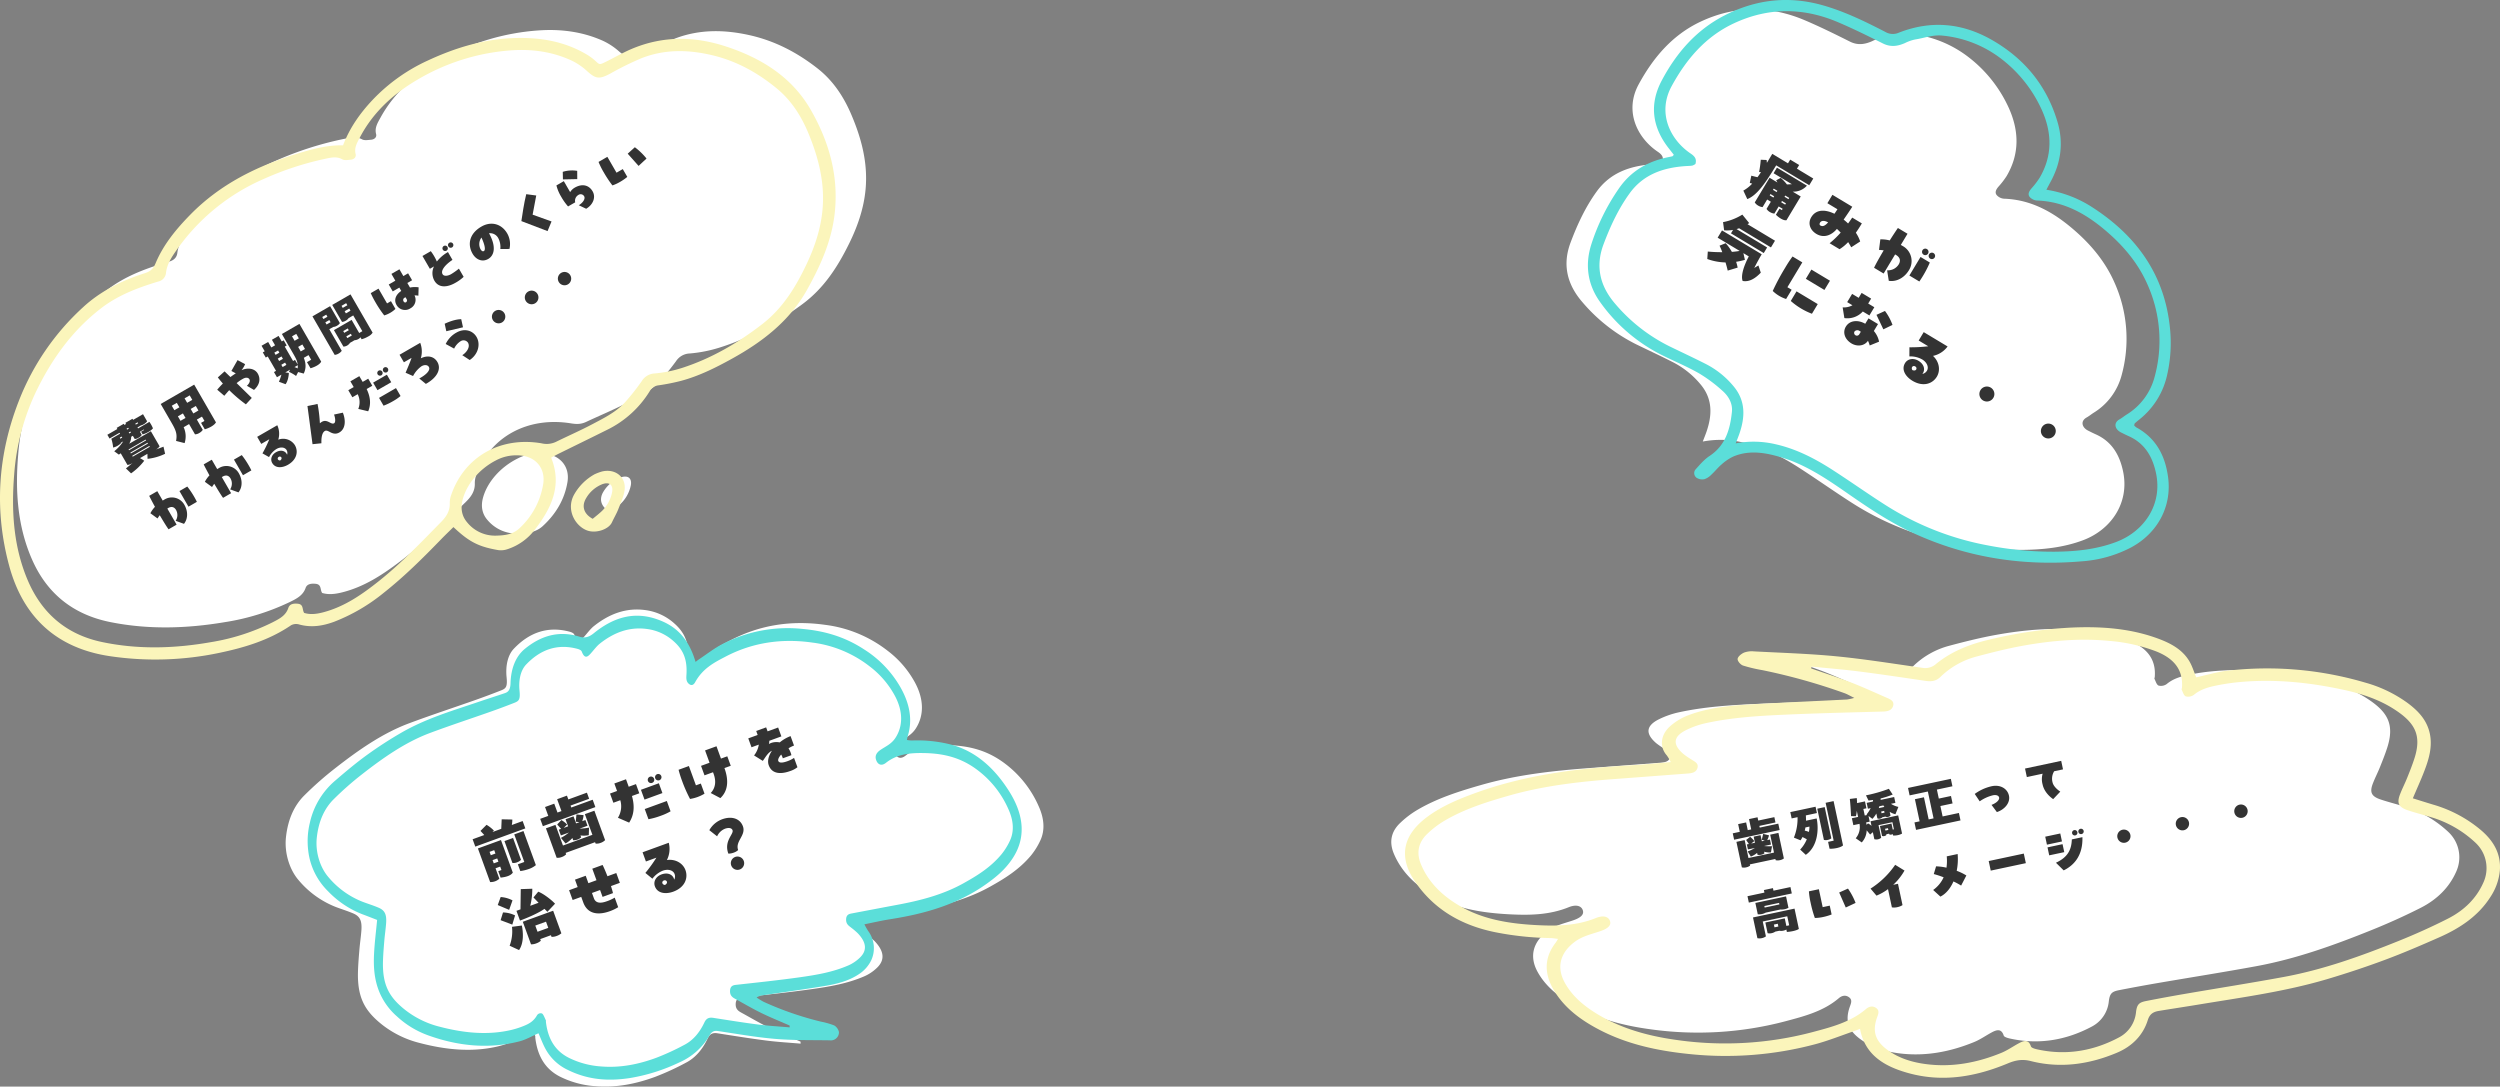 <svg xmlns="http://www.w3.org/2000/svg" xmlns:xlink="http://www.w3.org/1999/xlink" width="1379.098" height="599.4" viewBox="0 0 1379.098 599.4"><rect x="0" y="0" width="1379.098" height="599.4" fill="#808080" stroke="none"/><defs><clipPath id="a"><rect width="1379.098" height="599.4" fill="none"/></clipPath></defs><g clip-path="url(#a)"><path d="M441.608,574.609c-5.687-2.495-11.4-4.785-17.053-7.539-5.141-2.5-10.224-5.492-15.328-8.3-1.594-.877-3.418-1.825-3.4-4.757.021-2.871,1.534-3.577,3.406-3.786,12.8-1.416,25.61-2.764,38.34-4.548,10.031-1.408,20.036-3.087,29.429-7.2a23.749,23.749,0,0,0,6.667-4.5c4.6-4.334,4.144-9.226-1.2-14.809a40.241,40.241,0,0,0-3.685-3.141c-1.46-1.21-3.3-2.085-3.258-5.039.042-2.724,1.547-3.321,3.157-3.625,9.034-1.7,18.06-3.442,27.1-5.127,13.919-2.6,27.62-5.991,40.317-13.079,8.12-4.53,16.1-9.412,22.684-17.3a38.7,38.7,0,0,0,5.058-8.13c2.674-5.637,2.223-12.078-.8-18.83a59.082,59.082,0,0,0-19.8-24.515c-10.469-7.515-21.162-9.233-31.78-9.357-7.8-.088-15.419.676-21.989,5.861-2.584,2.033-4.7,1.2-5.742-1.253-1.075-2.523-.307-4.639,2.519-6.548,3.108-2.1,6.494-3.463,8.909-7.177,4.618-7.113,4.6-16.061-.39-25.339a54.7,54.7,0,0,0-15.051-17.534A70.2,70.2,0,0,0,455.262,344.7c-18.366-2.611-35.723-.086-51.885,8.314-6.9,3.589-13.869,7.1-18.494,15.493-.868,1.576-2.17,2.358-3.821.924-1.523-1.32-1.537-3.144-1.4-5.144.611-9.081-1.64-15.016-7.613-20.321a29.527,29.527,0,0,0-16.119-7.424c-10.548-1.434-19.841,2.118-28.236,8.777-2.2,1.74-3.977,4.384-6.01,6.5-1.679,1.744-3.3,2.4-4.873-1.729-.323-.85-1.661-1.362-2.536-1.6-11.968-3.242-22.249.325-30.883,9.44-3.218,3.4-4.579,9.174-3.939,15.652.505,5.111-.248,6.17-2.93,7.229q-7.047,2.777-14.173,5.3c-12.221,4.315-24.525,8.34-36.68,12.887-14.729,5.509-28.031,14.82-40.974,24.947a186.667,186.667,0,0,0-16.848,14.871c-5.424,5.4-9.032,12.994-10.107,23.123-.9,8.407,1.855,17.737,7.1,23.732a51.112,51.112,0,0,0,20.371,14.647c3.2,1.218,6.419,2.189,9.606,3.55,3.726,1.593,4.9,4.012,4.551,9.206-.238,3.506-.776,6.891-1.07,10.374-.341,4.038-.681,8.084-.816,12.2-.468,14.423,3.6,21.767,12.878,29.263A55.156,55.156,0,0,0,231.6,575.369c14.636,3.829,29.066,5.169,42.972,1.888a51.585,51.585,0,0,0,7.425-2.4c3.032-1.219,5.911-2.754,7.922-6.334a2.538,2.538,0,0,1,2.995-1.14c.9.5,1.581,2.588,2.311,4.022.138.276.028.745.071,1.124,1.33,11.237,6.4,17.726,13.668,21.415a51.065,51.065,0,0,0,19.194,5.216c11.624,1.005,22.639-1.232,33.276-5.137a145.84,145.84,0,0,0,17.118-7.882c5-2.611,8.991-7.186,11.9-13.413,1.255-2.686,3.089-3.069,5.349-2.72,8.942,1.387,17.887,2.849,26.811,3.988,6.36.815,12.687,1.167,19.036,1.723-.016-.374-.03-.744-.045-1.119" fill="#fff"/><path d="M282.332,455.1a13.8,13.8,0,0,0,.282-3.014l-5.868-.125-.233,5.257-4.871,1.773.821-.8A18.818,18.818,0,0,0,268.39,455l-3.336,3.36,2.089,2.266-6.428,2.34,1.478,4.059,27.6-10.047-1.477-4.06Zm6.893,20.4-3.552,1.293,1.354,3.721a23.277,23.277,0,0,0,4.718-1.142,12.271,12.271,0,0,0,3.86-2.133l-6.846-18.808-5.075,1.846Zm-12.872-12.09-12.719,4.629,6.746,18.535a6.983,6.983,0,0,0,2.688-.4,6.852,6.852,0,0,0,2.386-1.443l-2.094-5.755,2.571-.936.69,1.9-1.759.64,1.293,3.552c3.4-.355,5.684-1.226,6.735-2.758Zm6.665-1.162-4.736,1.724,4.394,12.073a5.427,5.427,0,0,0,2.553-.354,5.862,5.862,0,0,0,2.183-1.37Zm-10.384,6.73.677,1.86-2.571.936-.677-1.861Zm-.258,7.292-.653-1.793,2.571-.936.653,1.793Zm42.766-30.809-.394-1.083,10.25-3.73-1.231-3.383L313.517,441l-.764-2.1-5.412,1.97,2.388,6.563-2.2.8-1.785-4.9-5.074,1.847,1.785,4.9L297.99,451.7l1.477,4.06,28.958-10.54-1.478-4.059ZM311.981,465.3a15.28,15.28,0,0,0,3.767-3.018l.445,1.222a5.784,5.784,0,0,0,2.359-.361,5.329,5.329,0,0,0,2.039-1.24l-.382-1.049a13.6,13.6,0,0,0,4.588-.142l.137-4.149a44.146,44.146,0,0,1-5.268.577l4.431-1.613-1.157-3.18-1.763.642a11.17,11.17,0,0,0,.74-3.335l-3.927-.371-.382,4,2.045.252-1.86.677-1.415-3.886-4.4,1.6,1.416,3.891-2.406.875,1.851-1.861a15.556,15.556,0,0,0-3.153-2.454l-2.325,2.455,2.172,2.39-1.281.466,1.157,3.18,4.428-1.612a24.209,24.209,0,0,1-4.407,2.945Zm14.812-4.778-16.238,5.911-4.15-11.4-5.243,1.909,5.91,16.238a6.006,6.006,0,0,0,2.836-.42,6.145,6.145,0,0,0,2.407-1.489l-.283-.778,16.238-5.91.283.778a6.018,6.018,0,0,0,2.836-.419,6.172,6.172,0,0,0,2.408-1.489l-5.91-16.238-5.244,1.908Zm9.718-22.769,1.847,5.075,3.823-1.392a11.929,11.929,0,0,1-1.308,9.671l6.193,2.688c2.6-4.012,3.212-8.755,1.546-14.7l4.059-1.478-1.846-5.074-4,1.454-1.5-4.127-6.428,2.339,1.5,4.127Zm23.254-5.9a1.776,1.776,0,0,0,1.047-2.282v-.013a1.8,1.8,0,1,0-1.125,2.325c.028-.009.055-.019.083-.03m2.773-4.8a1.774,1.774,0,0,0-1.093,2.258h0v.014a1.783,1.783,0,0,0,2.275,1.087l.032-.011a1.782,1.782,0,0,0-1.218-3.349m-7,14.039,9.878-3.6-1.97-5.413-9.878,3.6Zm2.175,10.817a39.365,39.365,0,0,0,6.68-1.857,31.231,31.231,0,0,0,5.521-2.5l-2.07-5.687L355.67,446.3Zm30.919-24.2,4.7-1.71.321.88c1.612,4.431.878,7.993-1.589,10.581l5.318,2.811c4.119-3.841,4.8-9.561,2.245-16.567l3.484-1.268L401.2,417.2l-3.484,1.268-2.474-6.8-6.3,2.292,2.475,6.8-4.7,1.71Zm-14.3-3.071a56.018,56.018,0,0,0,1.86,5.951,79.91,79.91,0,0,0,4.456,10.139,21.742,21.742,0,0,0,7.988-2.907l-2.032-5.582-2.706.985-3.879-10.656Zm61.772-18.576a21.08,21.08,0,0,0-5.971,3.476,9.322,9.322,0,0,0-3.746.023,6.581,6.581,0,0,0-2.208.88,8.439,8.439,0,0,0,.19-1.793l6.664-2.426-1.785-4.9-5.819,2.118-.8-2.2-5.48,1.995.8,2.2-5.176,1.884,1.786,4.906,4.025-1.466a12.628,12.628,0,0,1-2.615,5.971l4.808,3c1.168-1.421,2.656-4.491,5.051-5.593-1.783,2.68-2.649,5.562-1.763,8,1.847,5.074,6.981,4.968,11.886,3.183a12.866,12.866,0,0,0,3.951-2.09l-1.872-5.146a16.127,16.127,0,0,1-3.562,1.794c-2.067.753-4.6,1.367-5.151-.155-.284-.778.386-2.1,1.6-3.494a7.855,7.855,0,0,1,.911,2.082l4.736-1.724a11.162,11.162,0,0,0-1.6-3.779,15.979,15.979,0,0,1,3.043-1.533Zm-134.15,96.948,4.228-4.489c-2.031-2.211-6.532-5.629-9.271-6.629l-2.635,3.181L297.1,498l-4.6,1.676a37.49,37.49,0,0,0,1.132-9.415l-6.361.208-.15,11.164-2.229.812,1.957,5.379c3.417-1.244,9.949-3.928,13.5-6.484Zm-19.237-6.33a16.334,16.334,0,0,0-6.531-1.838l-1.61,4.417,6.287,2.654Zm1.411,8.3a15.855,15.855,0,0,0-6.65-1.64l-1.319,4.272,6.445,2.444Zm21.009-2.589-16.745,6.094,4.531,12.449a7.486,7.486,0,0,0,2.877-.515,7.62,7.62,0,0,0,2.535-1.455l-.332-.913,5.92-2.155.332.914a7.528,7.528,0,0,0,2.878-.515,7.665,7.665,0,0,0,2.535-1.455Zm-24,19.31,5.2,2.4c2.539-3.759,2.4-9.188,1.544-13.545l-5.448.715a22.457,22.457,0,0,1-1.3,10.433M296.525,514l-1.242-3.413,5.92-2.155,1.244,3.417Zm41.618-21.32c-.246-1.1-.658-2.442-1.108-3.888l4.9-1.785-1.97-5.413-4.867,1.772c-.955-2.411-1.893-4.674-2.691-6.223l-5.676,2.066,2.315,6.36-4.469,1.626L323.1,483.1l-5.92,2.154,1.49,4.094-4.74,1.725,1.969,5.409,4.736-1.724,1.219,3.349c2.739,6.9,9.321,6.453,14.565,4.545a24.133,24.133,0,0,0,4.6-2.206l-1.921-5.278a22.737,22.737,0,0,1-4.4,2.026c-3.586,1.3-6.112,1-7.072-1.64l-1.076-2.954,4.473-1.628,1.379,3.789Zm29.749-18.26a13.522,13.522,0,0,0,1.017-9.522l-14.441,5.256,1.847,5.074,5.784-2.105a78.709,78.709,0,0,1-6.086,8.421l3.879,3.186a13.371,13.371,0,0,1,5.777-4.444c2.841-1.034,5.686-.269,6.476,1.9a3.8,3.8,0,0,1-.224,3.069,4.823,4.823,0,0,0-.188-.621c-.8-2.2-3.387-3.518-6.838-2.262-2.976,1.084-4.609,3.862-3.624,6.568,1.465,4.026,6.122,4.4,10.118,2.945,6.461-2.352,8.32-7.549,6.731-11.913-1.383-3.787-5.526-6.225-10.223-5.55ZM365.384,487.2a1.23,1.23,0,0,1,.877-1.5,1.2,1.2,0,0,1,1.593.586c.008.017.015.034.022.052.259.71-.224,1.384-1.054,1.84a1.557,1.557,0,0,1-1.433-.977Zm39.376-16.86a6.57,6.57,0,0,0,2.434-1.418c-1.773-4.871,4.461-8.06,2.626-13.1-1.539-4.229-6.1-5.824-11.449-3.878a13.385,13.385,0,0,0-7.078,6.024l4.294,3.379a8.151,8.151,0,0,1,4.339-4.184c1.725-.628,3.638-.635,4.169.824.8,2.2-4.885,5.839-2.312,12.909a8.443,8.443,0,0,0,2.982-.554Z" fill="#333"/><path d="M984.12,362.786c7.372,2.578,14.825,4.971,22.094,7.774,6.6,2.55,13.014,5.533,19.5,8.353,2.024.881,4.355,1.842,3.624,4.463-.714,2.568-3,3.108-5.68,3.185-18.272.5-36.55.929-54.813,1.761-14.4.654-28.812,1.555-42.963,4.669a47.852,47.852,0,0,0-10.417,3.622c-7.478,3.6-8.015,8.007-1.857,13.333a43.578,43.578,0,0,0,4.411,3.032c1.759,1.172,4.132,2.066,3.363,4.707-.71,2.441-2.96,2.878-5.288,3.052-13.067.975-26.134,1.994-39.2,2.956-20.129,1.481-40.138,3.7-59.629,9.278-12.463,3.565-24.811,7.455-35.926,14.118a51.574,51.574,0,0,0-9.033,6.972c-5.1,4.885-6.005,10.671-3.388,16.9,4.307,10.226,12.168,17.581,21.889,23.136,12.872,7.357,27.448,9.543,42.3,10.292,10.9.55,21.768.324,32.215-3.92,4.106-1.669,6.873-.785,7.747,1.464.9,2.328-.679,4.173-5.1,5.711-4.856,1.688-9.929,2.7-14.2,5.887-8.18,6.089-10.29,14.1-5.516,22.7,3.92,7.066,9.968,12.273,16.9,16.6,13.562,8.467,28.821,12.705,44.858,14.9a188.543,188.543,0,0,0,74.7-4.314c10.528-2.795,21.132-5.515,29.625-12.757,1.592-1.356,3.6-1.977,5.575-.6,1.822,1.275,1.4,2.908.735,4.691-3.029,8.09-1.3,13.539,5.81,18.648,6.136,4.409,13.268,6.61,20.818,7.614,14.439,1.92,28.312-.7,41.673-6.152,3.5-1.427,6.62-3.681,9.969-5.456,2.769-1.46,5.2-1.946,6.414,1.842.252.782,2,1.322,3.168,1.585,16,3.623,31.257,1.05,45.539-6.59a17.6,17.6,0,0,0,9.259-13.773c.517-4.6,1.825-5.508,5.837-6.29q10.54-2.061,21.125-3.886c18.159-3.123,36.364-5.988,54.481-9.324,21.966-4.044,42.834-11.578,63.392-19.861,9.226-3.715,18.328-7.807,27.171-12.292,8.886-4.508,15.76-11.087,19.693-20.087a19.141,19.141,0,0,0-4.279-21.673,61.381,61.381,0,0,0-25.052-14.341c-4.194-1.282-8.471-2.345-12.613-3.755-4.84-1.65-5.911-3.888-4.176-8.516,1.173-3.122,2.735-6.118,3.982-9.221,1.443-3.592,2.887-7.2,4.06-10.869,4.112-12.882.163-19.7-11.049-26.969-8.228-5.336-17.6-8.512-27.274-10.641-19.6-4.309-39.5-6.376-59.769-4.278-3.678.38-7.351.969-10.978,1.694-4.538.911-8.941,2.112-12.617,5.193a5.338,5.338,0,0,1-4.468.84c-1.147-.5-1.6-2.41-2.277-3.738-.129-.251.141-.668.167-1.011.824-10.139-4.734-16.252-14.024-19.994a92.893,92.893,0,0,0-25.654-5.822c-16.048-1.6-32.017-.263-47.857,2.59-8.708,1.57-17.328,3.745-25.877,6.022a45,45,0,0,0-19.89,11.291c-2.405,2.327-5.071,2.56-8.147,2.111-12.2-1.781-24.382-3.63-36.616-5.185-8.72-1.113-17.508-1.808-26.265-2.688-.07.334-.136.666-.2,1" fill="#fff"/><path d="M970.739,456.534l-.2-.939,8.889-1.891-.623-2.934-8.89,1.891-.388-1.819-4.7,1,1.212,5.692-1.908.406-.9-4.255-4.4.937.9,4.254-3.872.823.749,3.521,25.115-5.341-.75-3.521Zm-4.907,16.009a12.718,12.718,0,0,0,3.459-2.054l.224,1.056a4.813,4.813,0,0,0,1.989-.024,4.441,4.441,0,0,0,1.826-.787l-.2-.91a11.344,11.344,0,0,0,3.8.419l.594-3.408a36.948,36.948,0,0,1-4.414-.135l3.844-.817-.588-2.758-1.526.325a9.318,9.318,0,0,0,1-2.666l-3.2-.761-.778,3.263,1.658.444-1.614.344L971.2,460.7l-3.813.812.716,3.374-2.083.443,1.74-1.329a12.882,12.882,0,0,0-2.318-2.389l-2.2,1.756,1.515,2.223-1.114.237.586,2.758,3.843-.817a20.245,20.245,0,0,1-3.977,1.919Zm12.776-2.226-14.083,3-2.1-9.888-4.547.967,2.995,14.084a5,5,0,0,0,2.388-.018,5.12,5.12,0,0,0,2.159-.95l-.143-.674,14.083-3,.143.675a5.014,5.014,0,0,0,2.389-.017,5.142,5.142,0,0,0,2.16-.95l-3-14.083-4.548.967Zm32.918-6.572-3.081.655.812,3.814c2.924.053,6.286-.723,7.425-1.855l-5.2-24.44-4.4.936ZM991.6,450.779a28.17,28.17,0,0,1-2.015,11.285l3.659,1.491a11.9,11.9,0,0,0,1.083-1.825l2.381,1.242a18.578,18.578,0,0,1-3.667,5.686l3.1,2.9c6.761-4.688,7.208-14.413,6-20.075l-5.868,1.248c0-1.012-.03-2.018-.1-2.923l6.1-1.3-.742-3.491L987.6,447.981l.743,3.491Zm14.982-5.547-4.107.873,3.662,17.223a4.535,4.535,0,0,0,2.148,0,4.877,4.877,0,0,0,1.959-.877Zm-8.417,10.745a16.262,16.262,0,0,1-.294,2.945,14.767,14.767,0,0,0-2.3-.708c.151-.584.268-1.191.36-1.763Zm48.948-6.179-15.257,3.245.544,2.553a8.487,8.487,0,0,0-1.917-1.371l-.849.763a9.683,9.683,0,0,0-.187-1.31l1.965-.418-.668-3.139,2.149,1.6a14.879,14.879,0,0,0,2.165-2.945l.568,2.67a2.263,2.263,0,0,0,1.472.147,2.435,2.435,0,0,0,1.309-.769l1.644-.349a2.119,2.119,0,0,0,1.448.182,2.474,2.474,0,0,0,1.375-.752l-.443-2.083a9.964,9.964,0,0,0,3.168,1.35l1.622-4.056a12.294,12.294,0,0,1-4.1-1.7l2.465-.524-.687-3.228-7.48,1.591.042-.806a47.39,47.39,0,0,0,6.628-2.146l-2.116-3.169a79.077,79.077,0,0,1-12.634,3.607l1.406,2.86c.81-.08,1.651-.167,2.508-.319a6.889,6.889,0,0,1-.148.891l-3.373.717.685,3.228,1.526-.325a17.347,17.347,0,0,1-2.287,3.523l.362.26-1.349.287-.768-3.609,1.7-.362-.811-3.814-4.371.93c-.018-.947-.063-1.888-.157-2.758l-3.825.476c.359,3.267.513,6.3.669,9.488l2.708.037a17.075,17.075,0,0,0,.469-2.982l.717,3.374-3.432.73.812,3.814,3.4-.724a9.541,9.541,0,0,1-2.081,7.956l3.31,2.3a10.267,10.267,0,0,0,2.719-6.681l1.906,2.325,1.5-1.3.823,3.873a4.384,4.384,0,0,0,2.037.057,4.009,4.009,0,0,0,1.748-.862l-1.479-6.954,7.658-1.628.836,3.931-.645.137-.7-3.315-6.368,1.354,1.16,5.457a1.792,1.792,0,0,0,1.25.1,2.073,2.073,0,0,0,1.156-.614l-.081-.382,1.586-.337.08.382a1.789,1.789,0,0,0,1.249.1,2.6,2.6,0,0,0,.685-.238l.163.763a9.058,9.058,0,0,0,2.657-.2,7.274,7.274,0,0,0,2.3-.857Zm-8.161-5.5a4.785,4.785,0,0,0,.545.834l-3.081.656c.114-.331.221-.691.3-1.016Zm-1.013,4.324-.206-.968,1.643-.349.206.968Zm2.151,9.54-.206-.968,1.585-.337.207.968Zm31.529-7.778-1.224-5.751,6.719-1.429-.874-4.107-6.719,1.429-1.053-4.959,8.567-1.822-.875-4.108-23.618,5.024.873,4.107,10.064-2.14,3.151,14.817-2.7.574-2.6-12.206-4.987,1.061,2.595,12.205-2.845.606.873,4.107,24.528-5.216-.874-4.108Zm29.938-2.412c4.161-1.345,7.517-5.033,6.662-9.053-.818-3.843-4.7-6.237-9.512-5.214a25.2,25.2,0,0,0-9.367,4.262l2.738,4.079a21.653,21.653,0,0,1,7.267-3.325c1.848-.393,3.221.144,3.451,1.229.261,1.233-1.3,2.975-4.2,4.052ZM1126.8,426.8a10.986,10.986,0,0,0-.034,5.9c1.067,5.017,5.508,7.875,5.84,8.142l3.933-4.149c-.391-.254-3.706-2.431-4.287-5.16a7.769,7.769,0,0,1,.915-6.083l4.87-1.035-1-4.7-19.952,4.243,1,4.7ZM978.025,489.924l-4.989,1.061.3,1.409-9.359,1.99.75,3.521,23.705-5.042-.747-3.521-9.36,1.991Zm4.161,11.781a7.926,7.926,0,0,0,2.269-.145,7.26,7.26,0,0,0,2.132-.791l-1.335-6.279-16.93,3.6,1.336,6.278a7.923,7.923,0,0,0,2.268-.145,7.267,7.267,0,0,0,2.133-.791Zm-.593-2.787-8.128,1.728-.18-.851,8.126-1.728ZM967.02,506.1l2.432,11.442a5.789,5.789,0,0,0,2.448-.029,5.623,5.623,0,0,0,2.247-.969l-1.747-8.215,13.526-2.877,1.06,4.988-1.555.331-.885-4.167-10.709,2.278,1.253,5.9a4.832,4.832,0,0,0,2.237-.015,5.4,5.4,0,0,0,1.995-.854l2.26-.48a5,5,0,0,0,2.17-.033,5.458,5.458,0,0,0,1.674-.632l.281,1.32c2.334-.128,5.274-.723,6.61-1.651l-2.383-11.208Zm14,5-2.141.455-.326-1.525,2.143-.456Zm16.848-19.408a40.6,40.6,0,0,0,.943,6.3,62.507,62.507,0,0,0,2.337,8.4,23.328,23.328,0,0,0,4.606-.55,28.983,28.983,0,0,0,4.643-1.386l-1.036-4.871-3.9.83-2.1-9.888Zm25.741,6.394a35.964,35.964,0,0,0-4.2-7.909l-4.846,2.165,3.63,8.275Zm21.841-21.021a46.749,46.749,0,0,1-13.583,13.131l3.277,3.873a28.526,28.526,0,0,0,6.352-3.59l2.139,10.064a7.939,7.939,0,0,0,3.04-.125,8.476,8.476,0,0,0,2.828-1.123l-2.5-11.765-2.64.561a32.521,32.521,0,0,0,6.24-7.859Zm33.945,3.3a32.727,32.727,0,0,0,.518-9.249l-6.016,1.279a26.141,26.141,0,0,1-.141,6.256,29.046,29.046,0,0,0-5.739-.742l-1.271,4.257a50.487,50.487,0,0,1,5.439,1.787,17.431,17.431,0,0,1-5.781,6.995l4,3.658c3.158-1.592,5.574-4.651,7.2-8.371a37.9,37.9,0,0,1,4.229,2.29l2.891-5.583a29.809,29.809,0,0,0-5.332-2.577m18.778-.1,19.365-4.118-1.124-5.281-19.364,4.118Zm46.653-19.429a1.485,1.485,0,1,0-1.762-1.144,1.485,1.485,0,0,0,1.762,1.144h0m3.462-.736a1.485,1.485,0,1,0-1.763-1.144,1.485,1.485,0,0,0,1.763,1.144h0m-11.753-.322-8.3,1.766.936,4.4,8.3-1.766Zm1.878,20.362c6.193-3.034,10.63-8.7,10.331-18.328l-5.839,1.242c-.193,5.868-2.374,9.889-8.762,12.873Zm.312-10.064-.936-4.4-8.3,1.766.937,4.4Zm33.753-5.246a3.65,3.65,0,1,0-.034.008l.034-.008m32.274-6.864a3.677,3.677,0,1,0-.035.008l.035-.008m32.275-6.864a3.7,3.7,0,1,0-.036.008l.036-.008" fill="#333"/><path d="M177.724,327.1c-1.251-1.729-.185-4.7-3.6-5.051-2.433-.254-4.77.053-5.544,2.294-1.491,4.3-5.294,6.073-9.007,7.9a128.48,128.48,0,0,1-35.642,10.974c-21.184,3.559-42.285,4.139-63.1-.056-21.006-4.227-35.068-16.224-43.072-34.323-8.185-18.51-9.425-38.152-7.714-58.219a122.812,122.812,0,0,1,12.573-45.478c9-17.821,20.862-33.766,37.782-46.18,8.47-6.22,18.14-10.1,28.192-13.233,1.577-.493,3.158-.981,4.75-1.424,2.583-.72,4.2-2.315,4.48-4.748.517-4.615,3.062-8.419,5.776-12.145,12.95-17.784,30.029-30.953,50.988-39.8a183.618,183.618,0,0,1,35.705-11.1c3.237-.644,6.376-1.31,9.538.408,1.216.662,3.2.3,4.824.168,1.951-.163,3.267-1.424,2.819-3.134-.911-3.489.884-6.257,2.477-9.159,7.494-13.654,19.07-23.839,32.909-31.631a127.667,127.667,0,0,1,54.3-16.388c12.466-.86,24.41.772,35.494,5.758a36.627,36.627,0,0,1,8.712,5.714c5.04,4.342,7.052,4.564,13.507,1.266a178.1,178.1,0,0,1,17.8-8.371c13.55-5.122,27.322-4.776,40.971-1.7,14.147,3.189,26.373,9.718,37.308,18.279,8.689,6.806,14.449,15.64,18.618,25.379,5.638,13.171,9.274,26.8,7.915,41.4-.976,10.481-4.383,20.4-9.139,30.008-6.249,12.638-13.767,24.477-25.8,33.344-14.117,10.408-29.382,18.913-46.432,24.142a75.887,75.887,0,0,1-15.632,3,9.394,9.394,0,0,0-7.56,4.261,122.9,122.9,0,0,1-9.479,11.479c-5.272,5.579-12.354,8.88-19.2,12.329s-13.969,6.421-20.928,9.686c-2.736,1.285-5.19,1.312-8.26.807-23.881-3.914-44.677,7.372-52.282,28.419a12.308,12.308,0,0,0-.851,4.528c.181,4.239-1.845,7.369-4.993,10.422-11.584,11.242-22.939,22.7-35.936,32.573-9.689,7.356-19.806,14.114-32.059,17.226-3.78.958-7.535,1.483-11.215.377" fill="#fff"/><path d="M285.681,252.867a25.753,25.753,0,0,1,12.6-2.8c9.92.09,16.268,6.756,14.758,15.85-1.556,9.4-6.229,17.5-13.633,24.294-3.9,3.573-8.9,4.058-13.743,4.151a21.062,21.062,0,0,1-16.848-7.62c-2.908-3.387-3.586-7.562-2.415-12.007,2.276-8.623,9.543-17.084,19.281-21.868" fill="#fff"/><path d="M336.762,282.483c-5.185-2.68-6.584-6.985-3.817-11.378a18.6,18.6,0,0,1,8.871-7.532c4.342-1.76,6.99.009,6.143,4.3A19.412,19.412,0,0,1,341.25,278.9c-1.362,1.168-2.814,2.247-4.487,3.574" fill="#fff"/><path d="M77.844,238.159l1.662-.961-.164-.285-2.155,1.244,1.018,1.767a4.78,4.78,0,0,1-1.723,1.516,4.723,4.723,0,0,1-2.172.734L73.288,240.4l-.908.526a7.6,7.6,0,0,1-1.1,3.856l11.952-6.9,4.815,8.338a5.5,5.5,0,0,1-2.021,1.721c.989-.329,3.065-1.111,4.168-1.541l.882,3.926a29.817,29.817,0,0,1-9.685,2.785l-.072-2.763-4.079,2.354,2.331,1.459a33.018,33.018,0,0,1-7.269,6.969l-2.824-2.73c.973-.771,2.666-2.163,3.672-3.057-.3.207-.582.372-.659.417a5.231,5.231,0,0,1-2.19.709l-3.7-6.417c-.385.291-.683.5-1.031.734l-2.558-1.849a23.244,23.244,0,0,0,4.956-5.458l-1.3.75.016.267a8.95,8.95,0,0,1-4.265,2.393,23.84,23.84,0,0,0-1-4.859l4.807-2.775-.3-.52-5.508,3.181-1.2-2.079,5.508-3.18-.36-.623,3.9-2.25.358.623.911-.525-.361-.623,3.9-2.25.359.623,5.455-3.15,2.265,3.923a5.453,5.453,0,0,1-1.838,1.618,6.226,6.226,0,0,1-1.586.671l-1.9,1.1.315.545,6.262-3.615c.38.541.708,1.047.992,1.539a19.784,19.784,0,0,1,.98,2c-.88,1.235-3.359,2.7-5.669,3.378Zm-11.713,3.23.158.636,1.144-.661-.316-.545Zm3.684-4.9.3.519.911-.524-.3-.52ZM80.6,242.938l-.255-.442-9.431,5.445.256.441Zm-9.275-3.825.909-.525-.314-.545-.91.525Zm.864,11.036,9.43-5.445-.269-.468-9.43,5.446Zm1.021,1.767,9.431-5.445L82.373,246l-9.43,5.444Zm2.707-18.952-1.3.75.3.52,1.3-.75Z" fill="#333"/><path d="M107.117,212.181l12.014,20.81c-.848,1.53-3.379,3.026-6.166,3.838l-2.055-3.558,1.871-1.081-1.365-2.365-2.832,1.636,3.27,5.664a5.271,5.271,0,0,1-1.861,1.7,4.8,4.8,0,0,1-2.426.778l-3.27-5.664-2.988,1.724a12.1,12.1,0,0,1,.527,8.773l-4.709-1.2c.64-3.452.144-5.452-2.226-9.556l-6.255-10.834Zm-9.585,10.038-2.78,1.6,1.426,2.468,2.779-1.6Zm4.816,8.34-1.441-2.5-2.78,1.6,1.441,2.494Zm2.3-12.45-2.832,1.635,1.425,2.468,2.832-1.635Zm1.983,9.975,2.832-1.635-1.44-2.494-2.832,1.635Z" fill="#333"/><path d="M142.2,206.1c1.6,2.78,1.159,6.087-2.081,9l-3.913-2.278c1.538-1.477,1.863-2.774,1.4-3.578-.45-.781-1.6-1.329-3.41-.387a21.939,21.939,0,0,0-3.654,2.491l8.352,8.167-3.254,3.542a77.3,77.3,0,0,1-9.193-7.822c-1.11,1.2-2.024,2.312-2.717,3.094l-3.911-3.355c.741-.877,1.784-2.068,3.129-3.4q-1.492-1.683-2.782-3.38l3.724-3.329,3.225,3.127c.9-.659,1.881-1.364,2.956-2.02l-2.431-1.332,3.4-5.984,4.167,2.237a13.5,13.5,0,0,1-1.991,3.332c3.427-1.564,7.289-1.057,8.983,1.879" fill="#333"/><path d="M155.5,184.25l9.664-5.58,12.015,20.81c-.679,1.466-3.017,2.815-5.882,3.674l-1.949-3.377,2.312-1.335-1.47-2.547-2.6,1.5c1.208,3.113,1.353,5.765-.043,8.685l-3.089-.85-1.132,2.179a21.109,21.109,0,0,0-3.914-2.279l.586-1.2-2.623,1.515,1.965.285c-.055,1.764-.593,4.672-1.818,6.211l-3.656-1.354a27.933,27.933,0,0,0,1.378-3.912l-2.469,1.425-1.649-2.858,1.144-.66-4.59-7.95-1.065.616-1.65-2.859,1.064-.615-1.755-3.04,3.638-2.1,1.755,3.04,2.078-1.2-1.755-3.041,3.689-2.13,1.755,3.041,1.066-.615,1.649,2.857-1.065.616,4.59,7.949,1.065-.614,1.486,2.571c-.3-2.254-1.092-3.631-2.983-6.9Zm-3.476,11.5,2.078-1.2-.705-1.22-2.079,1.2Zm4.042,2.2-.764-1.326-2.078,1.2.764,1.325Zm1.92,3.325-.719-1.247-2.078,1.2.719,1.247Zm4.526-13.282,2.338-1.35-1.425-2.468-2.338,1.35Zm-.07,14.52a9.358,9.358,0,0,1,1.738.729,7.466,7.466,0,0,0,.082-1.779Zm2.02-11.142,1.44,2.494,2.338-1.35-1.44-2.494Z" fill="#333"/><path d="M181.653,181.618l6.869,11.9a5.419,5.419,0,0,1-1.748,1.53,4.966,4.966,0,0,1-2.148.72l-12.27-21.252,9.742-5.625,5.4,9.353a4.455,4.455,0,0,1-1.594,1.44,4.368,4.368,0,0,1-2.043.661ZM178.413,176l2.209-1.275-.661-1.143-2.209,1.275Zm3.258.544-2.208,1.275.69,1.194,2.209-1.275Zm1.6-8.335,10.08-5.82,12.2,21.122a6.14,6.14,0,0,1-2.48,2.124,15.172,15.172,0,0,1-3.592,1.52l-.629-1.091a4.094,4.094,0,0,1-1.191,1,4.613,4.613,0,0,1-2.072.609l-2.494,1.44a4.747,4.747,0,0,1-1.565,1.491,4.617,4.617,0,0,1-2.073.609l-5.25-9.094,9.768-5.639,4.17,7.222,1.741-1-5.026-8.7-2.545,1.47a4.48,4.48,0,0,1-1.594,1.44,4.355,4.355,0,0,1-2.043.66Zm5.137.5.66,1.143,2.546-1.469-.66-1.144Zm1.5,14.9,2.494-1.439-.569-.988-2.494,1.441Zm2.757-13.4-2.546,1.47.69,1.195,2.545-1.47Zm.862,13.912-2.494,1.44.556.961,2.494-1.439Z" fill="#333"/><path d="M208.8,159.224l4.71,8.158,2.156-1.245,2.474,4.286a15.485,15.485,0,0,1-6.182,3.57,62.3,62.3,0,0,1-4.918-7.379,52.978,52.978,0,0,1-2.527-4.915Zm21.994,3.894a11.459,11.459,0,0,0-2.148-.179,5.293,5.293,0,0,1-2.22,7.135A5.348,5.348,0,0,1,219,168.646q-.142-.211-.266-.436c-1.68-2.909-.205-5.874,2.615-7.709l-1.064-1.845-3.638,2.1-2.205-3.819,3.638-2.1-2.16-3.742,4.416-2.55,2.16,3.741,2.624-1.514,2.205,3.819-2.624,1.515,1.455,2.519a13.621,13.621,0,0,1,4.777-.125Zm-7.1.844-.363.21A1.421,1.421,0,0,0,222.5,166a1.441,1.441,0,0,0,.087.187c.375.65.9.834,1.391.549a1.229,1.229,0,0,0,.342-1.705.643.643,0,0,0-.042-.06Z" fill="#333"/><path d="M248.9,151.212a38.3,38.3,0,0,0,4.254-3.011l2.609,4.521a22.71,22.71,0,0,1-4.572,3.3c-4.106,2.37-9.043,3.177-11.578-1.214a8.474,8.474,0,0,1-.2-7.85l-2.287,1.32-4.081-7.067,4.6-2.655a27.216,27.216,0,0,1,3.341,5.727,20.582,20.582,0,0,1,6.124-5.233l2.489,4.312c-4.173,2.791-6.593,5.92-5.468,7.869.781,1.35,2.978,1.017,4.771-.018m-2.068-14.982a1.481,1.481,0,0,1-.517,2.03l-.007,0a1.485,1.485,0,1,1,.524-2.034m3.064-1.77a1.484,1.484,0,1,1-2.027-.543,1.483,1.483,0,0,1,2.027.543" fill="#333"/><path d="M279.811,128.792a11.789,11.789,0,0,1,1.224,8.542l-5.039.033a10.438,10.438,0,0,0-1.093-5.915,5.123,5.123,0,0,0-5.14-2.783c4.161,7.506,2.886,12.259-.439,14.179-3.351,1.935-6.783.313-8.627-2.883-2.82-4.883-2.017-10.993,4.868-14.968,5.533-3.195,11.246-1.4,14.246,3.8m-14.22,2.251a6.063,6.063,0,0,0-.528,6.4c.465.805,1.122,1.465,1.875,1.03,1.013-.585.55-3.367-1.347-7.433" fill="#333"/><path d="M295.811,107.847l-2,10.577,10.438,3.74-2.193,5.32-14.443-5.517c.48-3.188,1.415-9.788,2.683-14.85Z" fill="#333"/><path d="M326.909,105.55c1.98,3.429.074,7.509-3.563,9.608l-4.068-1.946c2.053-1.185,3.824-3.455,2.955-4.963a2.218,2.218,0,0,0-3.035-.8,2.264,2.264,0,0,0-.217.144,3.667,3.667,0,0,0-1.667,4.013l-3.949,2.279a31.553,31.553,0,0,1-3.775-5.338,22.6,22.6,0,0,1-2.647-6.265l4.079-2.355,3.494,6.054a7.045,7.045,0,0,1,2.528-2.463c4.337-2.5,7.975-1.246,9.865,2.028M318.44,98.8l-7.906.166-.09-4.176a17.52,17.52,0,0,1,7.965-.544Z" fill="#333"/><path d="M335.041,86.513l5.055,8.756,3.455-1.995,2.49,4.312a28.847,28.847,0,0,1-3.988,2.753,23.326,23.326,0,0,1-4.211,1.946,62.441,62.441,0,0,1-4.817-7.264,40.709,40.709,0,0,1-2.843-5.7Zm17.235,5.014-6.01-6.749,3.94-3.557a36,36,0,0,1,6.435,6.227Z" fill="#333"/><path d="M101.72,278.494c1.816,3.144,2.239,7.3-.218,10.483L96.9,287.3a5.79,5.79,0,0,0,.219-5.979c-.9-1.56-2.376-2.2-4.376-1.042l-.442.255,5.129,8.885-4.442,2.565c-1.081-1.453-2.929-4.475-4.861-7.758a19.821,19.821,0,0,0-1.223,1.78l-3.951-2.882a15.677,15.677,0,0,1,2.531-3.538c-1.253-2.291-2.39-4.439-3.187-6.058l4.469-2.58,3,5.2c.27-.192.557-.356.868-.536a7.883,7.883,0,0,1,10.864,2.5c.077.124.151.251.222.379m2.253,1.021-4.98-8.625,4.312-2.49a46.585,46.585,0,0,1,3.986,5.943c.539.936,1,1.848,1.306,2.5Z" fill="#333"/><path d="M131.78,261.139c1.815,3.143,2.24,7.3-.217,10.483l-4.6-1.673a5.785,5.785,0,0,0,.218-5.98c-.9-1.559-2.375-2.2-4.375-1.041l-.443.254,5.131,8.885-4.443,2.566c-1.082-1.454-2.93-4.475-4.861-7.759a20.25,20.25,0,0,0-1.223,1.78l-3.95-2.881a15.673,15.673,0,0,1,2.53-3.538c-1.254-2.291-2.391-4.44-3.186-6.058l4.468-2.58,3,5.2c.27-.191.557-.356.868-.535a7.883,7.883,0,0,1,10.864,2.5c.077.124.151.251.222.379m2.252,1.021-4.979-8.626,4.313-2.49a46.678,46.678,0,0,1,3.984,5.943c.541.936,1,1.849,1.307,2.5Z" fill="#333"/><path d="M162.69,245.614c1.934,3.352,1.158,7.887-3.8,10.752-3.064,1.769-6.941,2.137-8.725-.954-1.2-2.079-.263-4.6,2.024-5.915,2.649-1.529,4.963-.821,5.938.867a4.109,4.109,0,0,1,.244.482,3.164,3.164,0,0,0-.26-2.551c-.961-1.662-3.406-1.879-5.588-.618a11.145,11.145,0,0,0-4.1,4.479l-3.644-2.053a65.305,65.305,0,0,0,3.779-7.793l-4.441,2.565-2.25-3.9,11.092-6.4a11.269,11.269,0,0,1,.546,7.965,7.67,7.67,0,0,1,9.19,3.076m-8.086,8.375c.615-.494.914-1.117.6-1.662a1,1,0,0,0-1.378-.316l-.037.024a1.023,1.023,0,0,0-.5,1.359h0a1.3,1.3,0,0,0,1.312.594" fill="#333"/><path d="M189.137,227.643c1.647,4.175,1.568,8.9-1.939,10.922-2.207,1.275-4,.4-5.3-.3-1-.531-1.888-.988-2.693-.523-2.131,1.23-1.909,5.813-1.9,6.781l-4.9.509-2.795-21.04,5.561-1.168a74.711,74.711,0,0,1,1.286,10.688,6.977,6.977,0,0,1,1.122-.819c2.986-1.725,5.011,1.782,6.726.792.961-.555.652-3.009-.032-4.8Z" fill="#333"/><path d="M195.118,213.521l-1.83-3.17,4.936-2.85,1.83,3.17,3.066-1.769,2.25,3.9-3.117,1.8c2.226,4.638,2.412,8.619.857,12.286l-5.468-1.312a9.934,9.934,0,0,0-.325-8.124l-2.936,1.7-2.25-3.9Zm10.713-2.444,7.586-4.38,2.4,4.157-7.586,4.38Zm2.48-4.584a1.478,1.478,0,1,1,2.582-1.439,1.484,1.484,0,0,1-.533,1.988,1.505,1.505,0,0,1-2.049-.549m.78,12.99,9.353-5.4,2.52,4.364a26.024,26.024,0,0,1-4.17,2.858,32.753,32.753,0,0,1-5.213,2.491Zm4.857-16.245a1.485,1.485,0,1,1-2.533,1.55c-.014-.021-.026-.043-.038-.065a1.485,1.485,0,0,1,2.571-1.485" fill="#333"/><path d="M241.29,199.715c2.325,4.026-.4,8.612-5.826,11.747l-.545.315-3.635-2.995c3.115-1.624,6.459-4.352,5.3-6.352-.66-1.144-2.328-1.393-4.043-.4a15.134,15.134,0,0,0-4.676,5.4l-4.127-1.808c1.045-2.509,2.3-5.313,3.3-8.209l-4.234,2.446-2.4-4.158,11.406-6.584a13.243,13.243,0,0,1,.325,8.541c3.761-1.824,7.324-1.111,9.154,2.059" fill="#333"/><path d="M255.409,180.547l-9.21,2.166-.892-4.126c2.536-1.188,6.139-2.505,9.124-2.5ZM255,195.92c1.818-1.05,4.707-4.207,3.162-6.883a2.949,2.949,0,0,0-4.092-.788,9.607,9.607,0,0,0-3.547,4.057l-4.655-2.543a14.094,14.094,0,0,1,5.873-6.267c4.755-2.745,9.216-.956,11.152,2.4,2.3,3.974.935,9.54-3.78,12.712Z" fill="#333"/><path d="M271.831,176.47a3.692,3.692,0,1,1,.018.032l-.018-.032" fill="#333"/><path d="M290.018,165.97a3.758,3.758,0,1,1,.017.029l-.017-.029" fill="#333"/><path d="M308.2,155.47a3.674,3.674,0,1,1,.015.027l-.015-.027" fill="#333"/><path d="M403.615,477.948a3.676,3.676,0,1,1,.015.027l-.015-.027" fill="#333"/><path d="M304.036,252.476c6.223,15.351.109,27.958-9.115,39.86a31,31,0,0,1-14.8,10.552,11.08,11.08,0,0,1-5.11.6c-11.05-1.876-16.22-4.568-24.879-12.725-2.317,2.288-4.688,4.548-6.965,6.9-10,10.328-20.217,20.446-31.549,29.407a100.916,100.916,0,0,1-27.248,15.9c-6.389,2.374-12.844,3.366-19.466,1.47a5.849,5.849,0,0,0-4.323.469c-12.05,8.219-25.6,12.3-39.566,15.227a170.63,170.63,0,0,1-60.279,1.849c-30.11-4.444-48.189-22.152-55.7-49.99-8.189-30.359-6.4-60.86,5.43-91.022a137.161,137.161,0,0,1,35.462-51.587c9.771-8.974,21.457-14.7,33.971-18.683,3.249-1.033,4.7-2.569,5.977-5.6,4.263-10.171,11.275-18.678,19.035-26.613,16.559-16.933,37.062-27.044,59.434-33.827,8.063-2.446,16.19-4.687,24.891-4.481,3.593-9.5,9.306-17.681,16.376-25.154a98.327,98.327,0,0,1,30.247-21.577C250.972,26.4,266.716,21.6,283.409,21c14.2-.506,27.672,1.718,39.8,8.8a29.561,29.561,0,0,1,4.563,3.191c3.272,2.853,2.383,3.129,7.59.516,4.556-2.291,9.013-4.852,13.715-6.789,17.1-7.044,34.248-6.649,51.094-1.175,19.8,6.434,36.678,16.96,47.055,35.008,10.228,17.788,15.69,37.046,13.112,58.1-1.808,14.78-7.9,28.288-15.251,41.392-9.557,17.046-24.407,28.5-41.325,37.847-8.961,4.951-18.1,9.518-28.011,12.191a114.526,114.526,0,0,1-12.365,2.465,6.452,6.452,0,0,0-4.981,3.263,56.792,56.792,0,0,1-23.461,21.28c-8.972,4.478-17.994,8.862-26.986,13.3-1.24.613-2.442,1.3-3.928,2.086M167.784,338.1c3.512,1.105,7.093.58,10.7-.378,11.686-3.11,21.337-9.869,30.58-17.225,12.4-9.868,23.229-21.332,34.281-32.573,3-3.052,4.933-6.182,4.761-10.421a12.81,12.81,0,0,1,.813-4.526c7.254-21.048,27.092-32.333,49.875-28.415a11.883,11.883,0,0,0,7.879-.809c6.643-3.267,13.433-6.229,19.966-9.684s13.282-6.751,18.313-12.331A122.2,122.2,0,0,0,354,210.263a8.875,8.875,0,0,1,7.208-4.26,69.455,69.455,0,0,0,14.912-3c16.264-5.231,30.826-13.737,44.293-24.145,11.479-8.867,18.651-20.706,24.615-33.339,4.533-9.61,7.785-19.531,8.717-30.01,1.3-14.6-2.171-28.229-7.548-41.4-3.979-9.737-9.475-18.571-17.762-25.376-10.427-8.562-22.091-15.09-35.585-18.28-13.02-3.074-26.16-3.426-39.083,1.7a166.451,166.451,0,0,0-16.979,8.371c-6.157,3.3-8.078,3.076-12.886-1.265a34.8,34.8,0,0,0-8.31-5.714c-10.573-4.986-21.968-6.617-33.861-5.757a117.742,117.742,0,0,0-51.8,16.383c-13.2,7.789-24.246,17.972-31.394,31.628-1.517,2.9-3.232,5.67-2.363,9.159.427,1.71-.829,2.971-2.689,3.134-1.55.136-3.441.5-4.6-.166-3.018-1.72-6.011-1.051-9.1-.41a169.372,169.372,0,0,0-34.065,11.1,114.3,114.3,0,0,0-48.643,39.8c-2.587,3.722-5.012,7.53-5.506,12.143a5.408,5.408,0,0,1-4.272,4.747c-1.519.443-3.027.929-4.531,1.424-9.588,3.133-18.8,7.011-26.893,13.233-16.141,12.42-27.46,28.362-36.043,46.18a127.411,127.411,0,0,0-12,45.484c-1.628,20.067-.448,39.708,7.361,58.217,7.634,18.1,21.047,30.1,41.082,34.323,19.858,4.193,39.986,3.614,60.192.049a118.449,118.449,0,0,0,34-10.974c3.543-1.825,7.175-3.593,8.6-7.9.736-2.238,2.968-2.548,5.289-2.294,3.26.355,2.243,3.322,3.435,5.051m105.766-84.114c-9.291,4.785-16.224,13.247-18.393,21.868-1.119,4.444-.472,8.622,2.3,12.008a19.716,19.716,0,0,0,16.074,7.619c4.617-.093,9.4-.575,13.11-4.15a42.3,42.3,0,0,0,13-24.295c1.436-9.094-4.616-15.759-14.078-15.849a23.639,23.639,0,0,0-12.018,2.8" fill="#fbf5bb"/><path d="M328.153,261.547a30.929,30.929,0,0,1,3.762-1.407c7.3-1.877,13.536,2.874,12.653,10.1-.439,3.584-2.107,7.105-3.46,10.574-.973,2.505-2.4,4.855-3.524,7.311-1.741,3.811-8.428,6.132-13.212,4.659-6.488-2-12.24-10.872-7.944-19.442a29.149,29.149,0,0,1,11.725-11.8M326.964,286.2c1.6-1.327,2.981-2.4,4.281-3.574a19.6,19.6,0,0,0,6.4-11.029c.808-4.3-1.718-6.065-5.86-4.3a18,18,0,0,0-8.463,7.533c-2.638,4.392-1.3,8.7,3.64,11.374" fill="#fbf5bb"/><path d="M1331.02,440.391c2.613-6.266,5.338-12.021,7.4-17.965,2.323-6.687,3.62-13.474,1.2-20.487-2.1-6.075-6.4-10.352-11.458-14.118a72.909,72.909,0,0,0-23.378-11.26,190.854,190.854,0,0,0-76.011-6.58c-5.8.67-11.473,2.408-17.254,3.665-1.241-3-2.125-6.024-3.673-8.7-3.486-6.028-9.327-9.549-15.884-12.109-16.126-6.3-33.159-7.452-50.46-6.587a250.222,250.222,0,0,0-44.369,6.651c-10.78,2.523-20.8,6.52-29.272,13.472a8.864,8.864,0,0,1-7.589,1.992c-15.654-2.21-31.271-4.747-47.016-6.292-15.171-1.487-30.478-1.934-45.736-2.748a12.385,12.385,0,0,0-5.461.682c-1.5.664-3.4,2.214-3.522,3.487-.117,1.178,1.594,3.161,2.975,3.646a81.888,81.888,0,0,0,10.662,2.535,330.248,330.248,0,0,1,45.362,12.721c1.477.533,2.829,1.356,5.361,2.594a31.91,31.91,0,0,1-3.971.882c-18.093.929-36.194,1.682-54.277,2.776-11.25.685-22.52,1.855-33.15,5.855a32.929,32.929,0,0,0-10.233,6.148c-5.716,5.158-5.579,11.818-1.824,16.028a26.24,26.24,0,0,1,2.233,3.724c-7.7.63-14.825,1.376-21.97,1.773-29.3,1.632-58.247,5.228-86.008,15.343-9.2,3.351-18.159,7.089-26.057,12.874-14.279,10.463-16.147,22.706-6.92,36.144,10.349,15.066,25.315,23.885,44,27.687a169.346,169.346,0,0,0,30.721,3.253c1.228.024,2.446.272,4.036.46-.61.97-.929,1.583-1.347,2.131-6.747,8.779-6.06,17.721-.78,26.476,5.875,9.739,14.942,16.349,25.216,21.666,15.207,7.87,31.775,11.434,48.96,13.2a191.8,191.8,0,0,0,69.811-5.374c7.292-1.955,14.333-4.795,21.484-7.243,1.011-.346,1.993-.766,3.244-1.251,2.688,14.489,13.5,20.811,26.9,24.478,18.8,5.141,36.945,1.959,54.576-5.387,4.286-1.787,8.036-2.505,12.674-1.32,16.294,4.157,32.247,1.879,47.622-4.606,8.373-3.534,14.355-9.633,16.956-17.949,1.052-3.356,2.992-4.582,6.078-5.09,7.488-1.235,14.995-2.359,22.48-3.6,23.536-3.891,47.234-7.076,70.163-13.866,10.793-3.2,21.5-6.754,32.033-10.676,10.193-3.8,20.194-8.1,30.128-12.494,11.28-4.989,21.267-11.6,27.935-21.918a31.735,31.735,0,0,0,5.4-14.754c.774-9.506-3.618-16.78-10.794-22.752a71.814,71.814,0,0,0-25.669-13.652c-3.8-1.134-7.57-2.34-11.534-3.57m-331.9-71.659c.07-.334.136-.665.205-1,8.758.879,17.547,1.574,26.265,2.687,12.232,1.559,24.418,3.4,36.616,5.186,3.077.448,5.744.216,8.146-2.112a44.991,44.991,0,0,1,19.891-11.29c8.549-2.282,17.166-4.457,25.877-6.022,15.84-2.853,31.8-4.192,47.857-2.591a92.9,92.9,0,0,1,25.654,5.823c9.291,3.742,14.849,9.855,14.023,19.993-.025.343-.294.761-.166,1.012.679,1.328,1.13,3.239,2.276,3.737a5.333,5.333,0,0,0,4.469-.84c3.676-3.081,8.078-4.281,12.617-5.192,3.631-.726,7.3-1.315,10.977-1.7,20.273-2.1,40.171-.03,59.77,4.278,9.674,2.129,19.047,5.306,27.274,10.641,11.213,7.269,15.163,14.087,11.049,26.969-1.172,3.672-2.617,7.275-4.06,10.869-1.247,3.1-2.808,6.1-3.982,9.221-1.734,4.629-.664,6.867,4.177,8.516,4.139,1.411,8.417,2.473,12.612,3.755a61.384,61.384,0,0,1,25.052,14.342A19.141,19.141,0,0,1,1370,486.7c-3.932,9-10.807,15.582-19.693,20.086-8.843,4.486-17.944,8.577-27.172,12.292-20.557,8.282-41.427,15.816-63.391,19.861-18.117,3.336-36.322,6.2-54.481,9.325q-10.586,1.821-21.125,3.885c-4.01.786-5.32,1.689-5.836,6.291a17.609,17.609,0,0,1-9.26,13.773c-14.281,7.64-29.539,10.212-45.539,6.59-1.165-.264-2.916-.8-3.167-1.585-1.214-3.789-3.646-3.3-6.415-1.843-3.355,1.772-6.478,4.03-9.969,5.456-13.361,5.451-27.233,8.074-41.673,6.152-7.55-1-14.681-3.2-20.815-7.613-7.1-5.109-8.838-10.557-5.809-18.647.668-1.784,1.079-3.411-.734-4.691-1.973-1.382-3.984-.76-5.577.6-8.49,7.242-19.1,9.961-29.624,12.757A188.552,188.552,0,0,1,925.01,573.7c-16.042-2.2-31.293-6.438-44.858-14.9-6.931-4.33-12.979-9.536-16.9-16.6-4.774-8.605-2.665-16.616,5.516-22.706,4.27-3.18,9.343-4.2,14.2-5.886,4.418-1.539,6-3.381,5.1-5.711-.876-2.253-3.641-3.134-7.747-1.464-10.446,4.244-21.31,4.469-32.216,3.92-14.851-.748-29.426-2.933-42.3-10.292-9.722-5.555-17.583-12.908-21.888-23.136-2.622-6.226-1.709-12.017,3.387-16.9a51.561,51.561,0,0,1,9.03-6.973c11.114-6.664,23.463-10.553,35.925-14.119,19.491-5.581,39.5-7.8,59.629-9.277,13.068-.962,26.133-1.982,39.2-2.957,2.329-.173,4.579-.616,5.288-3.052.769-2.642-1.6-3.534-3.363-4.707a43.44,43.44,0,0,1-4.406-3.038c-6.159-5.325-5.622-9.73,1.857-13.332a47.85,47.85,0,0,1,10.416-3.623c14.148-3.113,28.567-4.018,42.963-4.668,18.264-.829,36.542-1.262,54.812-1.761,2.679-.075,4.966-.617,5.681-3.185.73-2.624-1.6-3.582-3.624-4.463-6.484-2.821-12.892-5.8-19.5-8.353-7.27-2.8-14.723-5.2-22.1-7.774" fill="#fbf5bb"/><path d="M939.322,243.579c.892-2.35,1.526-3.89,2.065-5.463,3.077-8.981,3.456-17.774-3-25.719a48.433,48.433,0,0,0-15.721-12.688c-6.608-3.36-13.338-6.481-20-9.73a93.744,93.744,0,0,1-29.624-23.152c-8.574-9.827-11.274-20.758-6.643-33.069,3.728-9.915,8.141-19.456,14.376-28.083,7.542-10.433,18.46-14.206,30.865-15.057,1.245-.085,2.5-.08,3.726-.274a6.375,6.375,0,0,0,1.722-.9c.776-2.628-.244-4.147-2.571-5.713-11.329-7.627-18.653-22.363-10.525-37.272,8.015-14.7,18.565-27.2,34.159-34.529,18.872-8.867,38.171-8.951,57.513-.726,8.42,3.581,16.646,7.646,24.833,11.748,4.273,2.142,8.154,1.557,12.179-.206a22.984,22.984,0,0,1,5.653-1.985c5.055-.762,9.8-2.739,15.229-2.108a63.186,63.186,0,0,1,32.878,13.273,73.666,73.666,0,0,1,21.685,27.591c5.747,12.748,6,25.419-1.2,37.622a44.771,44.771,0,0,1-4.543,5.891c-1.19,1.417-2.139,3.068-.916,4.6a5.956,5.956,0,0,0,3.961,1.978c16.1.536,28.861,8.394,40.342,18.69,8.736,7.834,16.018,16.908,20.737,27.735a75.738,75.738,0,0,1,3.791,51.234,34.663,34.663,0,0,1-15.346,20.424c-1.3.834-2.507,1.838-3.857,2.593-3.635,2.031-2.572,5.56.732,7.236,1.41.716,2.825,1.424,4.267,2.069,8.928,3.991,13.148,11.359,15.068,20.378,3.7,17.4-6.6,32.206-21.955,38-11.008,4.154-22.5,5.287-34.139,5.37a189.027,189.027,0,0,1-37-3.541,158.878,158.878,0,0,1-55.878-22.032c-9.846-6.264-19.374-13.028-29.173-19.363-9.853-6.371-20.178-11.755-31.764-14.361a53.021,53.021,0,0,0-21.922-.469" fill="#fff"/><path d="M991.266,93.057l1.223-2.037-4.937-2.966-1.224,2.036-8.671-5.21-2.966,4.938c-.052-.615-.1-1.155-.154-1.563l-3.235-.138a58.3,58.3,0,0,1-.912,6.76l1.044.081c-.643,1-1.3,1.95-1.928,2.79-1.225-.269-2.457-.594-3.408-.83l-.842,3.988c.426.13.883.278,1.327.378a19.557,19.557,0,0,1-4.889,3.865l2.188,4.676c5.5-2.158,10.1-9.049,15.929-18.611l18.24,10.96,2.225-3.7Zm2.089,15.325-4.444-2.67a9.9,9.9,0,0,0,7.862-3.3l-16.54-9.938-1.854,3.086,10.091,6.063-2.723.128a22.138,22.138,0,0,0-3.449-3.627l-2.477,1.326.7,1.217-4.351-2.615-8.177,13.609a5.33,5.33,0,0,0,1.882,1.761,5.89,5.89,0,0,0,2.438.835l2.524-4.2,2.037,1.223-2.376,3.954a5.327,5.327,0,0,0,1.882,1.76,5.861,5.861,0,0,0,2.439.835l2.373-3.95,2.191,1.317-.427.71-1.3-.779-2,3.333c1.542,1.556,4.165,3.342,5.822,3.031Zm-12.871-3.114-.408.679-2.036-1.223.408-.679Zm4.32,2.6,2.2,1.313-.408.678-2.192-1.316Zm-8.581-.116.426-.71,2.037,1.224-.427.709Zm6.356,3.819.427-.71,2.191,1.317-.427.71Zm43.569,21.643a19.672,19.672,0,0,0-2.387-4.836c1.218-1.746,2.355-3.5,3.307-5.153l-5.308-3.189c-.748,1.1-1.477,2.178-2.286,3.246a31.3,31.3,0,0,0-2.447-2.142c1.638-2.376,3.368-4.906,4.765-7.091l-10.958-6.584-2.781,4.629,5.554,3.337c-.568.876-1.118,1.722-1.662,2.487-5.041-2.445-10.1-2.544-12.757,1.869-2.1,3.487-.594,7.2,2.8,9.244,4.381,2.633,8.668.462,11.324-2.771.71.636,1.383,1.334,2.086,2.051a51.282,51.282,0,0,1-6.1,5.872l5.469,3.286a23.321,23.321,0,0,0,4.746-3.915c.637.966,1.19,1.933,1.684,2.859Zm-21.986-8.843c-.494-.3-.525-.945-.154-1.562.721-1.2,2.357-1.267,4.452-.139-1.613,1.845-2.941,2.517-4.3,1.7m45.466,11.355c-.371-.223-.71-.427-1.068-.6l3.708-6.172-5.307-3.189c-1.236,1.778-2.831,4.221-4.506,6.869a18.806,18.806,0,0,0-5.185-.6l-.726,5.822a23.986,23.986,0,0,1,2.58.248c-2.324,3.938-4.419,7.635-5.312,9.618l5.277,3.171,6.339-10.551.524.316c2.377,1.427,2.567,3.348,1.454,5.2a6.954,6.954,0,0,1-6.4,3.25l.922,5.8c4.772.725,8.886-2.137,11.129-5.871a9.461,9.461,0,0,0-2.966-13.047c-.15-.1-.3-.185-.459-.271m13.969,4.151a1.794,1.794,0,1,0-2.512.588l.077.046a1.774,1.774,0,0,0,2.431-.62v0l.005-.008Zm1.2,2.822a1.782,1.782,0,1,0-.609-2.482l-.007.012a1.783,1.783,0,0,0,.581,2.454l.033.02Zm-6.017,12.6a60.029,60.029,0,0,0,5.785-10.467l-5.119-3.076-6.156,10.245ZM974.813,136.51l-16.879-10.143a14.664,14.664,0,0,0,1.437-.434l17.558,10.55,2.225-3.7L964,123.682c.339-.216.63-.42.92-.623l-3.782-4.672a30.678,30.678,0,0,1-10.641,4.149l.6,4.519a18.51,18.51,0,0,0,4.924-.233l-1.15,1.913L972.963,139.6Zm-7.1,11.316c1.261-2.518,2.918-5.555,4.121-7.557l-21.906-13.162-2.41,4.011,12.158,7.306c-1.359.233-2.813.409-4.3.522a26.227,26.227,0,0,0-3.423-4.787l-3.388,1.366a32.49,32.49,0,0,1,1.5,3.585,77.267,77.267,0,0,1-7.977-.346l-.287,4.111a31.711,31.711,0,0,0,10.075,1.9c.5,1.688.924,3.285,1.2,4.5l5.49-1.657a28.989,28.989,0,0,0-.852-3.2,36.622,36.622,0,0,0,4.847-1.077l-.844-3.7,2.994,1.8c-2.306,4.327-4.616,10.331-3.4,13.542,3.531.693,6.9-1.274,10.011-4.569l-1.306-3.977Zm21.116-6.338a72.433,72.433,0,0,0-4.1,6.271,123.948,123.948,0,0,0-6.818,12.745,18.771,18.771,0,0,0,7.375,4.431l3.059-5.092-2.346-1.4,8.232-13.7Zm7.346,12.31,10.244,6.156,3.06-5.092-10.245-6.156Zm-8.312,12.225a37.8,37.8,0,0,0,11.677,7.058l3.2-5.335-11.7-7.027Zm37.452-1.73-3.61-2.169-2.726,4.536,2.9,1.743a9.906,9.906,0,0,1-5.4,1.164l.947,5.9a11.453,11.453,0,0,0,10.165-3.636l3.641,2.188,2.725-4.536-3.394-2.04,1.632-2.715-5.246-3.152Zm18.657,14.944a29.477,29.477,0,0,0-4.151-7.7l-4.69,2.137,3.8,8Zm-15.034-.633c-3.752-2.213-8.494-2.08-10.7,1.592-1.873,3.116-.64,7.007,3.124,9.269,2.932,1.761,7.031,1.579,9.077-1.476a12.576,12.576,0,0,1,.961,2.594l5.169-2.1a12.721,12.721,0,0,0-2.885-5.891l2.3-3.823-5.246-3.152Zm-3.331,5.894a1.533,1.533,0,0,1-2.623-1.576,2.077,2.077,0,0,1,2.76-.4,7.678,7.678,0,0,1,.753.494Zm40.725,11.828a13.519,13.519,0,0,0,8.039-5.2l-13.172-7.913-2.781,4.629,5.277,3.171a78.546,78.546,0,0,1-10.375.569l-.034,5.02a13.376,13.376,0,0,1,7.088,1.692c2.592,1.558,3.788,4.251,2.6,6.229a3.8,3.8,0,0,1-2.526,1.758,4.863,4.863,0,0,0,.364-.537c1.2-2.006.6-4.846-2.546-6.737-2.715-1.632-5.9-1.152-7.384,1.316-2.207,3.672.433,7.526,4.078,9.716,5.894,3.542,11.1,1.716,13.494-2.265,2.073-3.458,1.36-8.213-2.12-11.438Zm-11.519,6.1a1.229,1.229,0,0,1,1.717-.271,1.2,1.2,0,0,1,.547,1.606c-.008.017-.017.034-.026.051-.389.648-1.217.7-2.093.338a1.555,1.555,0,0,1-.143-1.719Zm39.44,18.657a4.133,4.133,0,1,0-.041-.02l.043.026Zm33.944,20.4a4.1,4.1,0,1,0-.042-.02l.043.025Z" fill="#333"/><path d="M199.945,504.358a52.553,52.553,0,0,1-19-12.732A37.282,37.282,0,0,1,170,469a43.093,43.093,0,0,1,.951-15.209,42.6,42.6,0,0,1,14.308-23.464c5.679-4.891,11.412-9.695,17.365-13.991a219.454,219.454,0,0,1,18.92-12.236c13.685-7.894,28.495-12.157,43.077-17.129,4.638-1.584,9.311-3.05,13.951-4.629,1.91-.646,2.954-1.978,3.056-5.432.248-8.555,3.068-15,7.883-18.959,8.843-7.256,18.788-10.261,30.072-6.752,3.208,1,5.517.107,7.986-1.893,10.155-8.225,21.366-12.246,34.442-7.849,9.323,3.137,17.429,9.083,21.68,23.667.729-.545,1.292-1.017,1.888-1.41,4.212-2.8,8.282-5.988,12.67-8.289a78.21,78.21,0,0,1,44.324-8.5c11.447,1.042,22.8,3.934,34.022,11.261a59.748,59.748,0,0,1,20.091,20.89c4.939,8.656,6.933,17.7,4.083,26.9-.175.573-.279,1.211-.505,2.221a19.954,19.954,0,0,0,2.694.289,75.331,75.331,0,0,1,20.479,1.964c12.771,3.041,24,11.336,33.319,26.176,8.31,13.234,9.22,25.746,1.775,36.983-4.117,6.215-9.282,10.4-14.66,14.2-16.244,11.475-34.382,16.386-53.1,19.32-4.562.718-9.053,1.782-13.937,2.759a35.952,35.952,0,0,0,2.092,3.684,15.9,15.9,0,0,1,1.593,16.343,19.2,19.2,0,0,1-5.572,6.684c-6.2,4.528-13.3,6.206-20.472,7.4-11.531,1.9-23.135,3.452-34.7,5.187a13.066,13.066,0,0,0-2.422,1.067,44.666,44.666,0,0,0,3.923,2.4,177.567,177.567,0,0,0,31.608,10.934,41.892,41.892,0,0,1,7.35,2.1,5.857,5.857,0,0,1,2.56,3.574,4.47,4.47,0,0,1-5.1,4.622c-10.031-.162-20.031.053-30.123-.793-10.473-.882-21.036-2.773-31.565-4.338-1.98-.293-3.367.265-4.575,2.353a35.7,35.7,0,0,1-16.642,14.949,101.129,101.129,0,0,1-27.606,8.687c-11.065,1.638-22.3,1.207-33.848-4.478a27.106,27.106,0,0,1-12.394-11.6c-1.466-2.648-2.565-5.679-3.888-8.67-3.531,1.533-6.909,3.545-10.548,4.473-16.278,4.176-33.138,2.872-50.412-3.362a50.332,50.332,0,0,1-17.1-10.406,36.432,36.432,0,0,1-9.874-13.833c-2.784-7.011-3.12-13.956-2.77-20.842.307-6.126,1.077-12.081,1.686-18.555-2.782-1.074-5.436-2.132-8.1-3.117m219.982,54.43c-4.723-2.3-9.394-5.046-14.085-7.627-1.464-.8-3.14-1.677-3.123-4.372.02-2.638,1.408-3.285,3.13-3.479,11.759-1.3,23.532-2.541,35.226-4.178,9.218-1.293,18.41-2.834,27.039-6.611a21.755,21.755,0,0,0,6.128-4.13c4.222-3.985,3.809-8.474-1.106-13.613a37.254,37.254,0,0,0-3.386-2.887c-1.344-1.111-3.035-1.913-2.994-4.63.038-2.5,1.421-3.052,2.9-3.33,8.3-1.559,16.594-3.163,24.9-4.708,12.792-2.383,25.378-5.5,37.046-12.019,7.46-4.162,14.792-8.649,20.843-15.9a35.5,35.5,0,0,0,4.648-7.469c2.457-5.179,2.044-11.1-.733-17.3a54.274,54.274,0,0,0-18.2-22.523c-9.618-6.9-19.445-8.487-29.2-8.6-7.165-.081-14.166.621-20.207,5.384-2.374,1.872-4.317,1.1-5.274-1.148-.989-2.323-.284-4.266,2.313-6.019,2.856-1.926,5.968-3.182,8.186-6.594,4.247-6.537,4.227-14.756-.359-23.282a50.252,50.252,0,0,0-13.824-16.106,64.481,64.481,0,0,0-31.658-13.168c-16.872-2.4-32.823-.083-47.672,7.635-6.339,3.3-12.743,6.52-16.993,14.236-.8,1.447-1.993,2.167-3.511.848-1.4-1.216-1.412-2.888-1.29-4.731.563-8.34-1.506-13.793-6.995-18.671a27.121,27.121,0,0,0-14.813-6.818c-9.691-1.319-18.229,1.95-25.944,8.063-2.021,1.6-3.655,4.026-5.522,5.971-1.542,1.607-3.035,2.2-4.478-1.588-.3-.783-1.526-1.252-2.328-1.471-11-2.978-20.443.3-28.376,8.675-2.96,3.126-4.212,8.43-3.619,14.382.463,4.7-.23,5.67-2.692,6.642q-6.473,2.555-13.02,4.865c-11.229,3.964-22.534,7.665-33.7,11.84-13.54,5.066-25.762,13.62-37.658,22.924a172.128,172.128,0,0,0-15.481,13.659c-4.976,4.962-8.3,11.939-9.282,21.246-.823,7.724,1.7,16.294,6.527,21.809A46.992,46.992,0,0,0,200,497.45c2.942,1.118,5.9,2.011,8.827,3.262,3.424,1.467,4.506,3.686,4.181,8.457-.218,3.221-.712,6.331-.981,9.532-.314,3.709-.625,7.431-.75,11.206-.435,13.256,3.3,20,11.833,26.887a50.679,50.679,0,0,0,19.523,9.61c13.451,3.517,26.707,4.75,39.483,1.734a47.423,47.423,0,0,0,6.823-2.2c2.786-1.12,5.431-2.53,7.277-5.82a2.334,2.334,0,0,1,2.752-1.046c.824.457,1.453,2.377,2.124,3.7.126.249.025.685.066,1.033,1.222,10.327,5.881,16.287,12.549,19.681a46.956,46.956,0,0,0,17.636,4.792c10.681.921,20.8-1.13,30.575-4.718a134.626,134.626,0,0,0,15.728-7.244c4.59-2.4,8.262-6.6,10.937-12.324,1.154-2.469,2.839-2.82,4.915-2.5,8.214,1.275,16.434,2.617,24.634,3.665,5.844.749,11.662,1.071,17.49,1.583l-.04-1.025c-5.225-2.289-10.471-4.4-15.668-6.927" fill="#5bded9"/><path d="M1128.873,104.663a65.16,65.16,0,0,1,23.637,8.611c25.606,15.956,41.743,37.949,44.585,68.285a79.016,79.016,0,0,1-1.569,25.049,43.121,43.121,0,0,1-15.4,24.818c-.849.681-1.684,1.369-2.478,2.1-.194.181-.2.559-.365,1.1a5.714,5.714,0,0,0,1.175,1.138c11,5.964,15.961,15.735,17.537,27.446,2.163,16.057-5.665,30.79-20.3,38.728a69.179,69.179,0,0,1-27.4,7.716c-32.41,2.777-63.674-2.032-93.476-15.878-13.083-6.082-24.918-14.168-36.713-22.36-10.894-7.564-21.961-14.93-34.787-18.9-8.995-2.784-18.176-4.5-27.237-.645a26.651,26.651,0,0,0-6.426,4.363c-2.013,1.7-3.647,3.825-5.6,5.607a9.509,9.509,0,0,1-3.87,2.506,5.787,5.787,0,0,1-4.295-.792,3.165,3.165,0,0,1-.692-4.422c.055-.076.114-.149.176-.22,2.373-2.631,4.744-5.442,7.665-7.369,8.83-5.821,11.349-14.7,12.351-24.315.486-4.644-1.809-8.655-5.2-11.636a80.717,80.717,0,0,0-12.835-9.578c-6.277-3.608-13.012-6.424-19.531-9.625a92.621,92.621,0,0,1-35.291-29.977c-6.769-9.584-8.206-20.218-4.816-31.25a116.545,116.545,0,0,1,15.051-30.791c6.593-9.787,16-15.37,27.556-17.681.761-.154,1.524-.312,2.285-.493.129-.03.21-.221.732-.805-.821-1.051-1.723-2.218-2.639-3.374-9.329-11.8-10.984-24.461-4.032-37.582,7.993-15.077,18.853-27.719,34.33-35.753,17.167-8.912,35.259-11.158,54.253-5.84,12.234,3.431,23.578,8.994,34.8,14.782a8.131,8.131,0,0,0,7.5.363c17.677-6.885,34.874-5.4,51.489,4.181,18.065,10.413,30.2,25.438,36.009,45.284,3.368,11.508,1.79,22.5-3.9,32.9-.656,1.2-1.284,2.414-2.29,4.307M957.5,244.577a53.025,53.025,0,0,1,21.923.469c11.586,2.607,21.913,7.991,31.764,14.361,9.8,6.336,19.327,13.1,29.173,19.363a158.845,158.845,0,0,0,55.878,22.033,188.948,188.948,0,0,0,37,3.54c11.635-.082,23.131-1.216,34.139-5.37,15.357-5.8,25.662-20.6,21.955-38-1.919-9.019-6.14-16.386-15.068-20.378-1.442-.644-2.858-1.353-4.267-2.069-3.3-1.674-4.368-5.2-.731-7.236,1.349-.755,2.553-1.759,3.856-2.593a34.66,34.66,0,0,0,15.346-20.424,75.738,75.738,0,0,0-3.791-51.234c-4.718-10.826-12-19.9-20.736-27.734-11.482-10.3-24.242-18.154-40.343-18.691a5.956,5.956,0,0,1-3.961-1.978c-1.224-1.533-.274-3.184.916-4.6a44.931,44.931,0,0,0,4.538-5.89c7.209-12.2,6.953-24.874,1.2-37.621a73.677,73.677,0,0,0-21.684-27.593,63.186,63.186,0,0,0-32.877-13.269c-5.437-.626-10.175,1.346-15.229,2.108a23.042,23.042,0,0,0-5.653,1.986c-4.027,1.766-7.907,2.351-12.179.206-8.186-4.1-16.413-8.168-24.834-11.749-19.334-8.222-38.638-8.141-57.509.73-15.593,7.329-26.143,19.824-34.158,34.526-8.129,14.909-.8,29.644,10.526,37.272,2.326,1.565,3.344,3.083,2.571,5.713a6.407,6.407,0,0,1-1.723.9c-1.223.193-2.479.189-3.725.274-12.4.845-23.326,4.616-30.869,15.053-6.233,8.625-10.648,18.168-14.376,28.083-4.629,12.311-1.931,23.243,6.643,33.069a93.766,93.766,0,0,0,29.623,23.152c6.664,3.249,13.394,6.369,20,9.729A48.442,48.442,0,0,1,956.564,213.4c6.455,7.944,6.078,16.738,3,25.719-.539,1.572-1.173,3.113-2.065,5.462" fill="#5bded9"/></g></svg>